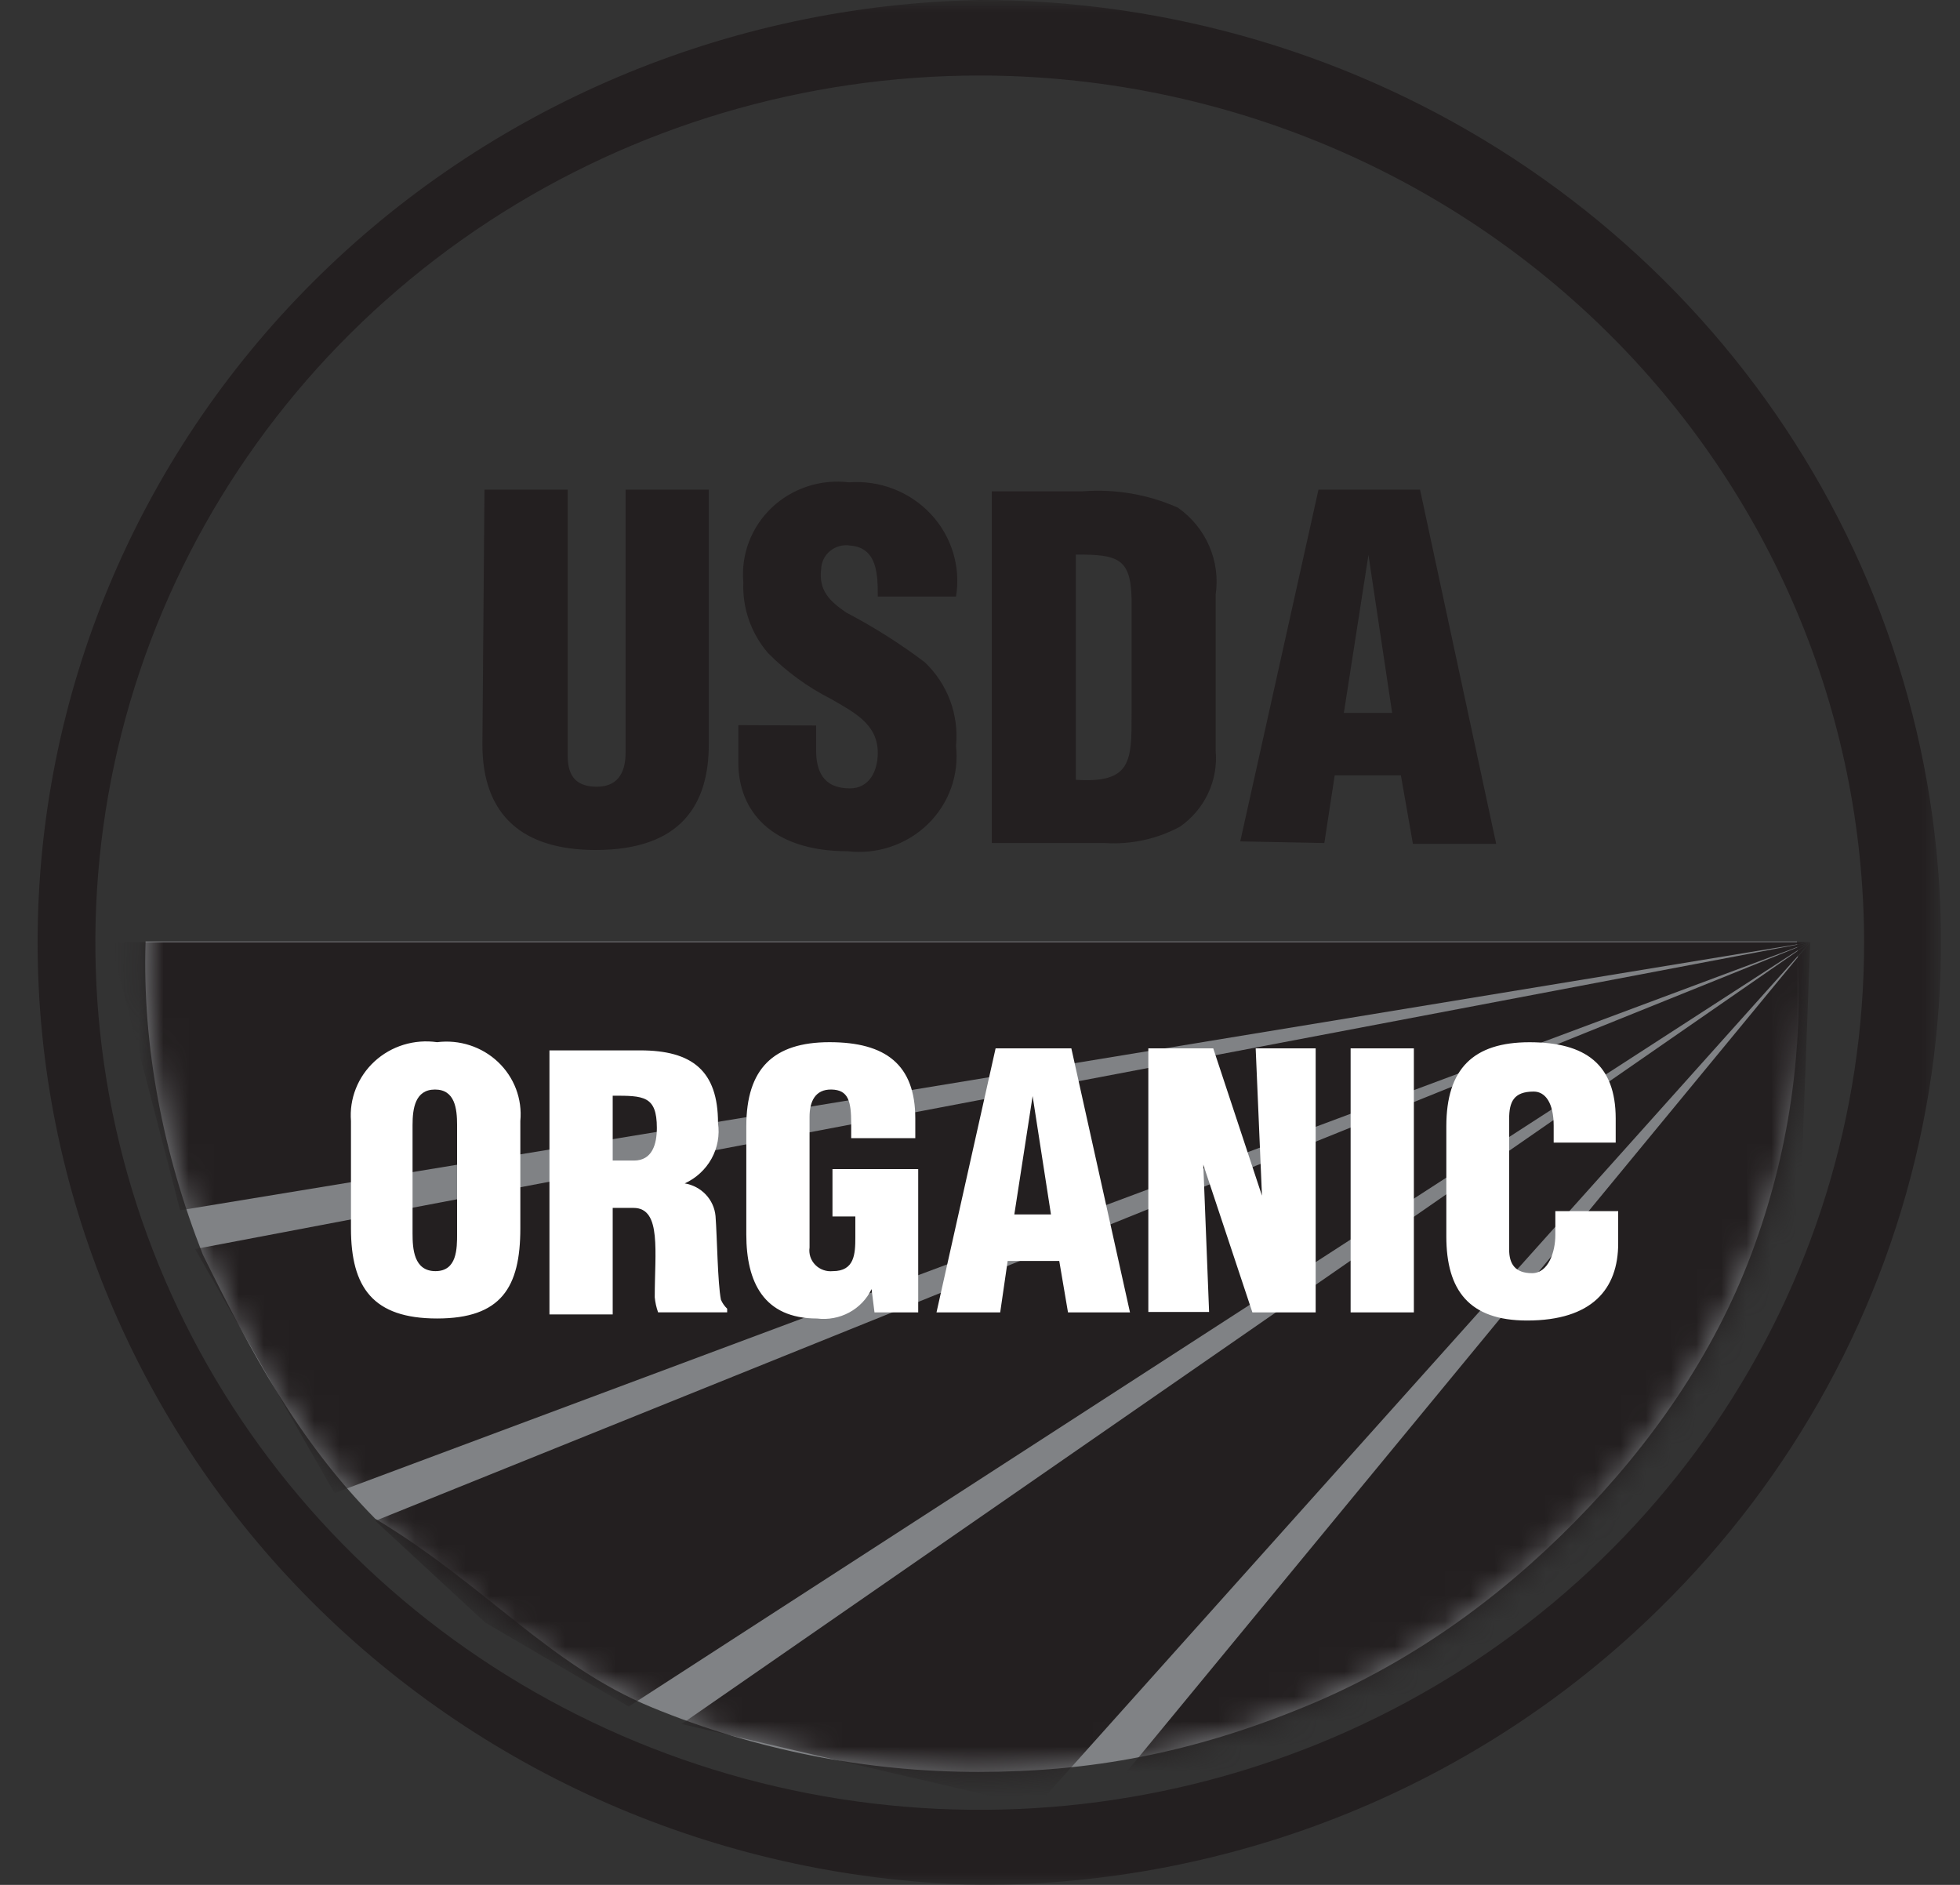<svg width="78" height="75" viewBox="0 0 78 75" fill="none" xmlns="http://www.w3.org/2000/svg">
<rect x="0" y="0" width="78" height="75" fill="#333333" stroke="none"/>
<g clip-path="url(#clip0_440_165689)">
<mask id="mask0_440_165689" style="mask-type:luminance" maskUnits="userSpaceOnUse" x="0" y="0" width="78" height="75">
<path d="M0.75 0H77.25V75H0.75V0Z" fill="white"/>
</mask>
<g mask="url(#mask0_440_165689)">
<path d="M71.511 37.46C71.809 41.691 71.189 45.936 69.69 49.915C68.191 53.905 65.709 57.475 62.657 60.569C59.606 63.664 56.047 66.215 51.95 67.901C47.43 69.761 43.406 70.505 38.939 70.505C34.471 70.505 30.052 69.628 25.953 67.942C21.855 66.256 19.322 63.067 14.928 60.427C11.876 57.334 10.003 53.827 8.072 49.922C6.493 45.907 5.658 41.644 5.794 37.46H71.511Z" fill="#808285"/>
<mask id="mask1_440_165689" style="mask-type:alpha" maskUnits="userSpaceOnUse" x="5" y="35" width="68" height="36">
<path d="M71.97 35.878C72.275 40.317 71.647 44.77 70.124 48.96C68.602 53.151 66.217 56.99 63.118 60.24C60.019 63.49 56.273 66.081 52.11 67.852C47.948 69.623 43.459 70.537 38.921 70.537C34.383 70.537 29.894 69.623 25.732 67.852C21.569 66.081 17.823 63.49 14.724 60.24C11.625 56.99 9.24 53.151 7.717 48.96C6.195 44.77 5.566 40.317 5.871 35.878H71.97Z" fill="#808285"/>
</mask>
<g mask="url(#mask1_440_165689)">
<path d="M72.041 37.49H4.401L7.168 48.158L72.041 37.49Z" fill="#231F20"/>
<path d="M72.04 37.49L7.763 49.7L13.311 59.41L72.04 37.49Z" fill="#231F20"/>
<path d="M72.041 37.49L14.935 60.515L19.311 64.564L25.021 67.903L72.041 37.49Z" fill="#231F20"/>
<path d="M72.041 37.49L27.124 68.6L41.236 71.88L72.039 37.49H72.041Z" fill="#231F20"/>
<path d="M72.038 37.49L44.81 70.532L70.813 70.353L72.038 37.488V37.49Z" fill="#231F20"/>
</g>
<path d="M38.989 75C28.977 74.804 19.443 70.766 12.433 63.755C5.423 56.744 1.497 47.318 1.497 37.5C1.497 27.682 5.423 18.256 12.433 11.245C19.443 4.233 28.977 0.196 38.989 1.99346e-06C46.555 -0.002 53.951 2.195 60.242 6.315C66.533 10.434 71.436 16.29 74.331 23.143C77.227 29.995 77.984 37.535 76.507 44.809C75.03 52.084 71.386 58.765 66.035 64.008C62.489 67.499 58.274 70.267 53.633 72.153C48.991 74.04 44.014 75.007 38.989 75ZM38.989 3.005C32.028 3.005 25.223 5.029 19.435 8.821C13.646 12.613 9.136 18.003 6.472 24.308C3.809 30.614 3.113 37.553 4.472 44.247C5.832 50.94 9.185 57.088 14.109 61.913C19.033 66.738 25.305 70.023 32.134 71.353C38.962 72.682 46.039 71.996 52.469 69.382C58.9 66.768 64.396 62.343 68.261 56.667C72.126 50.99 74.187 44.318 74.184 37.492C74.171 28.347 70.458 19.579 63.86 13.114C57.263 6.649 48.318 3.013 38.989 3.005Z" fill="#231F20"/>
<path d="M19.28 19.484H22.592V30.055C22.592 30.721 22.791 31.304 23.752 31.304C24.713 31.304 24.895 30.557 24.895 29.957V19.484H28.207V29.615C28.207 31.985 27.13 33.821 23.702 33.821C20.854 33.821 19.197 32.491 19.197 29.617L19.28 19.484ZM32.479 28.87V29.86C32.479 30.655 32.745 31.37 33.821 31.37C34.601 31.37 34.932 30.671 34.932 29.957C34.932 28.787 33.954 28.333 33.076 27.814C32.141 27.341 31.29 26.721 30.559 25.979C29.887 25.195 29.539 24.193 29.581 23.17C29.533 22.622 29.609 22.071 29.806 21.557C30.002 21.042 30.314 20.578 30.717 20.196C31.12 19.815 31.605 19.527 32.137 19.353C32.668 19.179 33.233 19.124 33.789 19.192C34.393 19.147 34.999 19.238 35.563 19.456C36.126 19.675 36.632 20.016 37.041 20.453C37.451 20.891 37.754 21.414 37.928 21.983C38.102 22.552 38.142 23.152 38.045 23.738H34.932C34.932 22.91 34.932 21.79 33.838 21.709C33.697 21.685 33.553 21.692 33.414 21.728C33.276 21.765 33.148 21.83 33.038 21.919C32.928 22.009 32.839 22.12 32.777 22.246C32.715 22.373 32.681 22.511 32.678 22.651C32.579 23.495 33.01 23.917 33.673 24.371C34.77 24.945 35.817 25.607 36.803 26.351C37.252 26.779 37.596 27.301 37.812 27.877C38.026 28.454 38.106 29.07 38.045 29.681C38.109 30.249 38.041 30.825 37.847 31.364C37.653 31.903 37.337 32.392 36.923 32.794C36.509 33.197 36.007 33.503 35.456 33.689C34.905 33.876 34.318 33.938 33.738 33.871C30.675 33.871 29.383 32.246 29.383 30.346V28.853L32.481 28.868L32.479 28.87ZM42.814 22.066C44.471 22.066 45.002 22.196 45.033 23.836V28.415C45.033 30.281 45.033 31.175 42.814 31.028V22.066ZM43.974 33.545C45.01 33.611 46.044 33.386 46.955 32.896C47.44 32.558 47.827 32.102 48.077 31.572C48.327 31.042 48.431 30.457 48.379 29.876V23.657C48.475 23 48.385 22.331 48.12 21.721C47.854 21.111 47.422 20.584 46.872 20.198C45.689 19.673 44.39 19.45 43.096 19.549H39.47V33.545H43.974ZM55.402 28.366H53.48L54.459 22.081L55.402 28.366ZM52.703 33.545L53.116 30.85H55.749L56.229 33.578H59.542L56.512 19.484H52.47L49.357 33.479L52.703 33.545Z" fill="#231F20"/>
<path d="M18.19 49.086C18.19 49.686 18.19 50.579 17.329 50.579C16.467 50.579 16.418 49.686 16.418 49.086V44.766C16.418 44.117 16.516 43.353 17.312 43.353C18.107 43.353 18.19 44.118 18.19 44.766V49.086ZM20.707 44.604C20.748 44.173 20.689 43.737 20.536 43.331C20.382 42.925 20.137 42.557 19.819 42.256C19.501 41.955 19.118 41.728 18.698 41.592C18.278 41.456 17.833 41.414 17.394 41.469C16.949 41.405 16.494 41.44 16.064 41.571C15.635 41.702 15.241 41.927 14.911 42.228C14.582 42.529 14.326 42.899 14.163 43.311C13.999 43.722 13.932 44.164 13.967 44.604V48.875C13.967 51.23 14.844 52.463 17.394 52.463C19.945 52.463 20.707 51.228 20.707 48.875V44.604ZM24.383 43.598C25.609 43.598 26.14 43.598 26.14 44.88C26.14 45.53 25.956 46.179 25.228 46.179H24.383V43.598ZM24.383 48.063H25.211C25.793 48.063 25.991 48.533 26.056 49.182C26.123 49.833 26.056 50.693 26.056 51.618C26.075 51.823 26.12 52.024 26.189 52.218H28.938V52.073C28.832 51.971 28.747 51.85 28.69 51.716C28.557 51.035 28.54 49.232 28.475 48.387C28.446 48.068 28.31 47.767 28.088 47.532C27.866 47.297 27.571 47.141 27.249 47.088C27.704 46.88 28.078 46.534 28.317 46.102C28.556 45.669 28.646 45.172 28.574 44.685C28.574 42.606 27.547 41.795 25.477 41.795H21.866V52.301H24.383V48.063ZM34.801 52.22L34.685 51.294C34.496 51.689 34.184 52.015 33.794 52.225C33.404 52.435 32.957 52.519 32.515 52.464C30.395 52.464 29.7 51.018 29.7 49.119V44.814C29.7 42.525 30.776 41.469 33.013 41.469C35.248 41.469 36.425 42.363 36.425 44.507V45.287H33.874V44.717C33.874 43.808 33.758 43.37 33.095 43.353C32.433 43.338 32.217 43.841 32.217 44.442V49.638C32.199 49.763 32.21 49.891 32.249 50.011C32.289 50.131 32.356 50.24 32.446 50.331C32.535 50.422 32.645 50.491 32.766 50.534C32.887 50.577 33.016 50.592 33.144 50.579C34.006 50.579 34.039 49.898 34.039 49.232V48.404H33.129V46.52H36.541V52.22H34.801ZM41.824 48.323H40.366L41.094 43.613L41.824 48.323ZM39.804 52.22L40.101 50.174H42.154L42.502 52.22H44.969L42.635 41.714H39.621L37.269 52.22H39.804ZM47.886 46.341L48.117 52.203H45.699V41.714H48.282L50.221 47.576L49.971 41.714H52.358V52.22H49.84L47.886 46.341ZM53.749 52.22V41.714H56.266V52.22H53.749ZM61.83 45.465V44.799C61.83 43.89 61.5 43.434 61.035 43.434C60.24 43.434 60.058 43.841 60.058 44.523V49.719C60.058 50.304 60.306 50.66 60.969 50.66C61.631 50.66 61.896 49.784 61.896 49.151V48.192H64.397V49.475C64.397 51.294 63.354 52.544 60.771 52.544C58.469 52.544 57.558 51.344 57.558 49.199V44.816C57.558 42.525 58.634 41.471 60.869 41.471C63.106 41.471 64.298 42.363 64.298 44.507V45.465H61.83Z" fill="white"/>
</g>
</g>
<defs>
<clipPath id="clip0_440_165689">
<rect width="76.5" height="75" fill="white" transform="translate(0.75)"/>
</clipPath>
</defs>
</svg>
